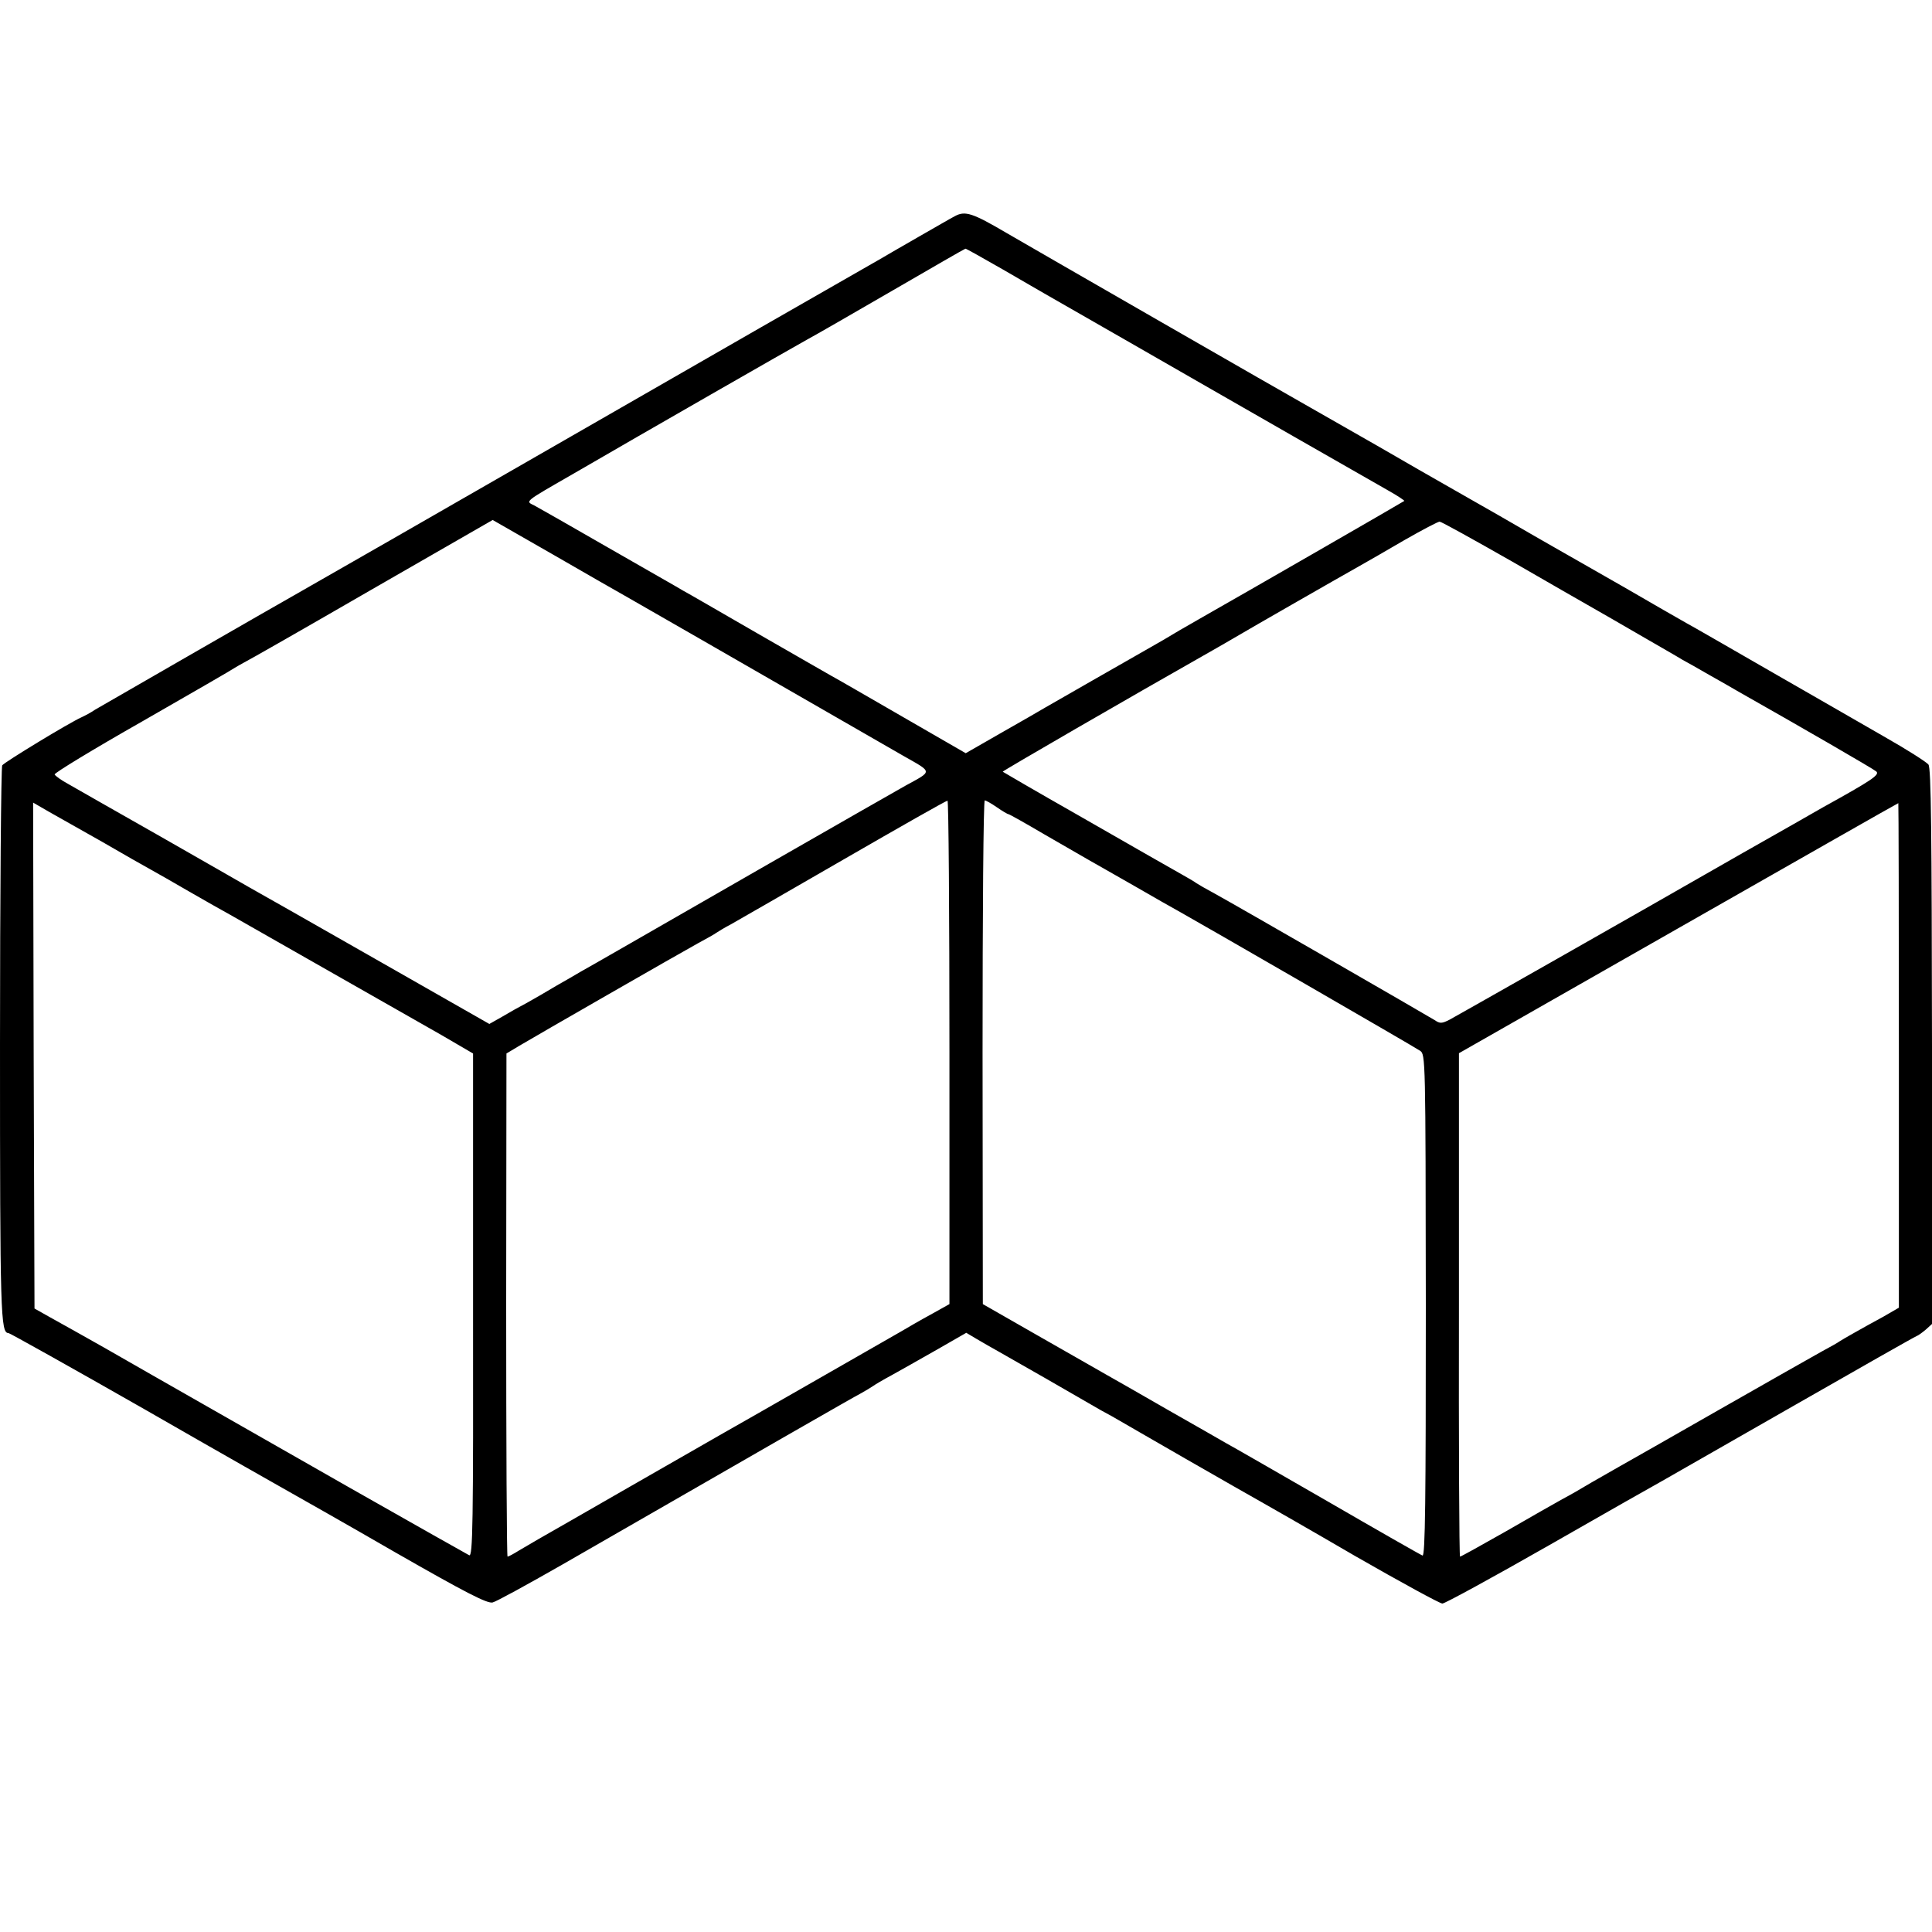 <svg version="1" xmlns="http://www.w3.org/2000/svg" width="933.333" height="933.333" viewBox="0 0 700 700"><path d="M346 78.3c-1.4.7-7.2 4.1-13 7.4-5.8 3.3-12.1 7-14 8.1-4.3 2.4-73.3 42-114.5 65.7-45.2 26-91.6 52.6-95 54.5-7.8 4.4-72.3 41.5-75 43.1-1.6 1.1-3.9 2.3-5 2.8-4.3 1.9-28 16.3-28.7 17.4-.4.7-.8 46.1-.8 100.9C0 476.6.2 483 3.1 483c.4 0 22.8 12.5 49.6 27.8 26.8 15.4 50.8 29 53.3 30.4 2.5 1.4 19.3 10.9 37.3 21.3 25.5 14.6 33.3 18.6 35.2 18.1 1.3-.3 12.6-6.5 25.2-13.7 76.3-43.9 105.2-60.5 108.1-62 1.8-1 3.8-2.2 4.5-2.7.7-.5 3.7-2.3 6.7-3.9 3-1.7 10.4-5.8 16.3-9.2l10.8-6.2 3.7 2.2c2 1.2 5.7 3.3 8.2 4.7 2.5 1.4 10.1 5.8 17 9.7 6.9 4 14.2 8.2 16.3 9.4 2 1.2 5.4 3.1 7.5 4.2 2 1.2 14.1 8.1 26.7 15.4 12.7 7.3 25 14.3 27.5 15.7 2.5 1.4 17.9 10.2 34.2 19.7 16.4 9.4 30.5 17.1 31.4 17.1.9 0 18.3-9.5 38.8-21.2 20.4-11.7 38.8-22.1 40.8-23.2 2.1-1.2 23.4-13.4 47.4-27.1 24.1-13.8 44.2-25.2 44.8-25.4.6-.2 2.1-1.3 3.4-2.4l2.2-2V379.1c-.1-77.5-.3-101-1.3-102.1-.7-.9-7.9-5.5-16.2-10.2-8.2-4.7-26.9-15.5-41.4-23.8-14.6-8.4-28.1-16.2-30-17.2-2-1.1-12.4-7.1-23.1-13.3-10.7-6.1-21.5-12.3-24-13.7-2.5-1.4-11.7-6.7-20.5-11.8-8.8-5-18-10.3-20.5-11.7-2.5-1.4-13.3-7.6-24-13.8-10.7-6.1-21.5-12.3-24-13.7-8.9-5-99.7-57.2-110.5-63.5-12.1-7.1-14.8-8-18.5-6zm17.3 19.3c7.3 4.2 14.1 8.2 15.2 8.8 4 2.3 59 33.8 60.5 34.7 1.7 1 55.3 31.7 64.3 36.8 3.2 1.8 5.7 3.5 5.5 3.6-.3.3-62.5 36.1-69.8 40.2-2.5 1.4-7.6 4.4-11.5 6.6-3.8 2.3-8.6 5.1-10.6 6.2-5.5 3.1-34.6 19.8-38.1 21.8-1.7 1-8.9 5.2-16 9.2l-12.9 7.4-22.7-13.1c-12.5-7.2-24.2-14-26.1-15-1.9-1.1-14-8-27-15.5s-24.9-14.4-26.6-15.3c-1.6-1-13.8-7.9-27-15.5s-25.3-14.5-26.8-15.3c-3.4-1.7-4.3-1 14.3-11.7 24.6-14.3 79.4-45.7 84.5-48.5 2.8-1.5 16.7-9.5 31-17.8s26.1-15.1 26.3-15.1c.1-.1 6.2 3.3 13.5 7.5zM227 216.2c3.7 2.1 34 19.5 100.2 57.6 10.9 6.2 10.8 5.4.8 10.9-3 1.7-25.3 14.4-49.5 28.3s-48.7 28-54.5 31.3c-5.8 3.3-11.8 6.8-13.5 7.7-1.6 1-5.7 3.3-9 5.2-3.3 2-8 4.7-10.5 6.1-2.5 1.3-6.6 3.6-9.1 5.1l-4.6 2.6-41.4-23.6c-22.8-13-43.2-24.6-45.4-25.8-2.2-1.3-16.8-9.6-32.5-18.6-15.7-8.9-30.6-17.4-33.2-18.9-2.6-1.4-4.8-3-5-3.5-.2-.5 14.1-9.2 31.7-19.2C69.1 251.3 84.2 242.6 85 242c.8-.5 2.4-1.4 3.5-2 1.1-.5 21.8-12.3 46-26.3l44-25.3 22 12.6c12.1 7 24 13.8 26.5 15.2zm320.6-12.9c13.7 7.9 26.9 15.5 29.4 16.9 2.5 1.4 10.1 5.8 17 9.8 6.9 4 13.9 8 15.5 9 1.7.9 6.1 3.4 9.9 5.6 3.7 2.1 8.5 4.8 10.5 6 22.8 12.9 48.9 28 49.9 28.9 1.4 1.2-1.6 3.2-19.3 13-2.7 1.6-15.8 9-29 16.5-47.1 27-103.1 58.7-106.2 60.4-2.9 1.5-3.6 1.5-5.5.2-2.9-1.8-72.3-41.8-79.8-45.9-3-1.6-5.9-3.3-6.5-3.7-.5-.4-2.8-1.8-5-3-7.8-4.4-12.3-7-38.5-22-14.6-8.3-26.6-15.3-26.7-15.4-.2-.2 44.7-26.2 76.1-44 2.8-1.6 6.3-3.6 7.8-4.5 5.9-3.5 39.6-22.8 44.8-25.7 3-1.7 10.7-6.1 17-9.8 6.3-3.6 12-6.6 12.6-6.6.6 0 12.3 6.5 26 14.3zM344 381.2v91.3l-6.8 3.8c-3.7 2-8.5 4.8-10.7 6.1-3.7 2.1-57.2 32.8-64 36.6-1.6.9-16.7 9.6-33.5 19.2-16.8 9.7-32.1 18.4-34 19.5-1.9 1.1-5.1 3-7 4.1-1.9 1.2-3.8 2.2-4.1 2.2-.3 0-.5-41-.5-91.2l.1-91.1 4.5-2.7c6.9-4.1 58.8-33.9 65-37.3 3-1.6 6-3.3 6.5-3.7.6-.4 3-1.9 5.5-3.2 2.5-1.4 20.9-12 41-23.6 20.1-11.6 36.8-21.1 37.3-21.1.4-.1.7 41 .7 91.1zm17.2-88.7c2 1.4 3.9 2.5 4.2 2.5.3 0 6 3.2 12.8 7.2 6.8 3.9 14.1 8.1 16.3 9.4 2.2 1.2 9.6 5.5 16.5 9.4 6.9 4 14.3 8.2 16.5 9.4 7.7 4.3 85 48.9 87 50.3 2 1.3 2 2.5 2.1 92.4 0 69.8-.2 90.9-1.2 90.5-.6-.2-16.2-9.1-34.5-19.7-18.4-10.6-34.9-20.1-36.8-21.1-1.9-1.1-11.3-6.5-21-12-9.7-5.6-19.7-11.3-22.2-12.7-2.5-1.4-13.6-7.8-24.7-14.1l-20.1-11.5-.1-91.3c0-50.1.3-91.2.8-91.2.4 0 2.4 1.1 4.4 2.5zM37 305c7.4 4.3 15.3 8.8 17.5 10 2.2 1.2 8.5 4.8 14 8s12.3 7 15 8.5c2.8 1.6 19 10.8 36 20.5 17.1 9.7 33 18.8 35.5 20.2 2.5 1.4 7.2 4.1 10.4 6l6 3.5v91.2c.1 80-.1 91.1-1.4 90.6-.8-.4-20.1-11.3-43-24.3-22.8-13-42.4-24.2-43.5-24.8-1.1-.6-13.2-7.5-27-15.4-13.7-7.9-26.8-15.3-29-16.5-2.2-1.2-6.5-3.6-9.5-5.3l-5.5-3.1-.3-91.6-.2-91.7 5.7 3.3c3.2 1.8 11.9 6.7 19.3 10.9zm651 77.4v91.4l-5.7 3.3c-3.2 1.7-7.8 4.3-10.3 5.7-2.5 1.4-4.9 2.8-5.5 3.2-.5.4-3.5 2.1-6.5 3.7-3 1.7-19.7 11.1-37 21s-33.5 19.1-36 20.5c-2.5 1.4-7.2 4.1-10.5 6-3.3 2-8 4.7-10.5 6-2.5 1.4-11.7 6.6-20.5 11.7-8.8 5-16.2 9.1-16.5 9.1-.3 0-.5-41-.4-91.2v-91.2l79.5-45.3c43.7-24.9 79.5-45.3 79.7-45.3.1 0 .2 41.1.2 91.4z"/></svg>
